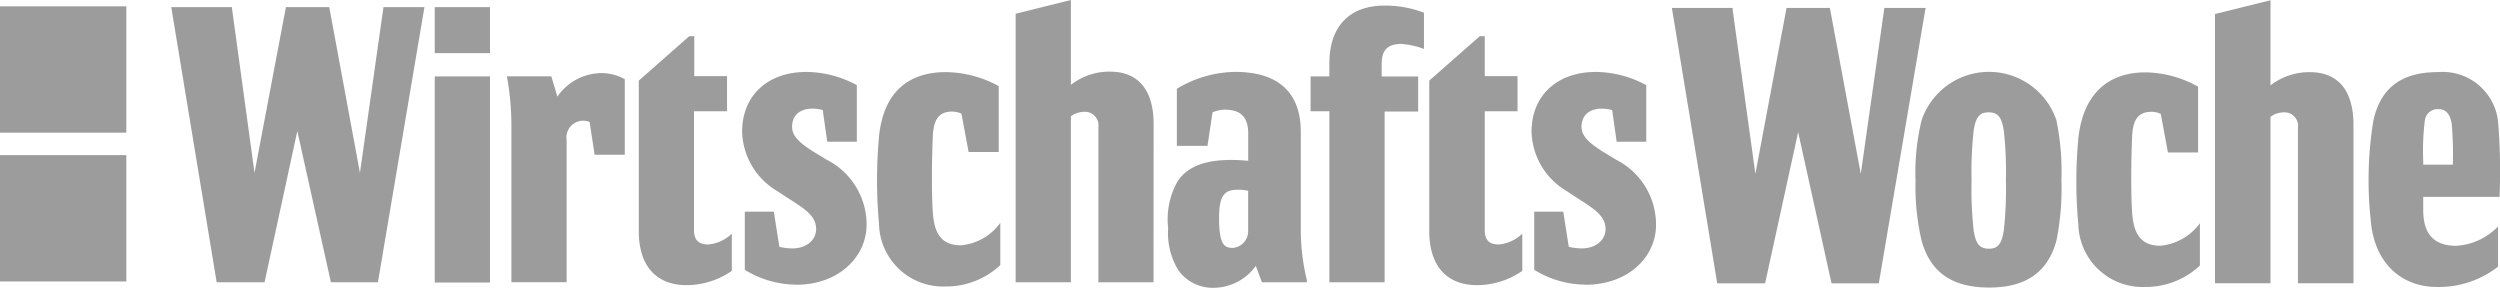 <?xml version="1.0" encoding="UTF-8"?> <svg xmlns="http://www.w3.org/2000/svg" width="172.243" height="19.829"><g fill="#9c9c9c"><path d="M0 10.688h8.704v8.704H0zM0 .437h8.704v8.704H0zM166.954 11.344h2.039a23.925 23.925 0 00-.073-2.768c-.073-.564-.31-1.056-.91-1.056a.887.887 0 00-.947.8 16.811 16.811 0 00-.109 2.768zm0 3.132c0 1.821.91 2.458 2.276 2.458a4.348 4.348 0 002.877-1.329v2.766a6.6 6.6 0 01-4.206 1.4c-2.458 0-4.352-1.657-4.57-4.661a25.63 25.63 0 01.182-6.774c.492-2.276 1.93-3.369 4.461-3.369a3.841 3.841 0 014.133 3.369 41.5 41.5 0 01.109 5.117v.109h-5.262zM129.444 19.519h-3.257l-2.3-10.415-2.276 10.415h-3.3L115.187.546h4.188v.127l1.566 11.307L123.087.546h2.986l2.13 11.435L129.827.546h2.841zM137.055 19.811c-2.531 0-4.042-1.02-4.661-3.223a16.44 16.44 0 01-.419-4.17 14.964 14.964 0 01.419-4.133 4.9 4.9 0 019.286 0 17.376 17.376 0 01.346 4.133 18.089 18.089 0 01-.346 4.17c-.6 2.2-2.149 3.223-4.625 3.223m1.147-7.374a25.837 25.837 0 00-.146-3.441c-.146-.947-.419-1.256-1.056-1.256-.6 0-.874.31-1.02 1.256a25.847 25.847 0 00-.146 3.441 25.846 25.846 0 00.146 3.441c.146.947.419 1.256 1.056 1.256.6 0 .874-.31 1.02-1.256a25.837 25.837 0 00.146-3.441M151.44 5.972v4.534h-2.076l-.492-2.658a1.576 1.576 0 00-.637-.146c-.983 0-1.256.637-1.329 1.548-.073 1.366-.109 4.17 0 5.481.109 1.511.71 2.2 1.93 2.2a3.818 3.818 0 002.731-1.548v2.913a5.455 5.455 0 01-3.787 1.475 4.43 4.43 0 01-4.589-4.315 31.928 31.928 0 010-5.9c.31-3.023 2-4.57 4.625-4.57a7.6 7.6 0 013.623.983M162.147 19.518h-3.824V8.795a.932.932 0 00-.947-1.056 1.593 1.593 0 00-.947.31v11.469h-3.823V.965l3.824-.947v5.863a4.37 4.37 0 012.695-.91c2.112 0 3.023 1.438 3.023 3.642v10.905z"></path><g><path d="M29.953.492h3.806V3.66h-3.806zM68.81 5.935v4.538h-2.076l-.492-2.64a1.577 1.577 0 00-.637-.146c-.983 0-1.256.637-1.329 1.548-.073 1.366-.109 4.152 0 5.481.109 1.511.71 2.185 1.93 2.185a3.754 3.754 0 002.713-1.548v2.91a5.455 5.455 0 01-3.787 1.475 4.41 4.41 0 01-4.57-4.3 33.515 33.515 0 010-6.045c.31-3.023 2-4.425 4.607-4.425a7.756 7.756 0 013.642.965M48.799 16.843a2.642 2.642 0 001.621-.747v2.567a5.518 5.518 0 01-3.132.983c-1.821 0-3.278-1.056-3.278-3.733V5.554l3.478-3.059h.346v2.749h2.258v2.422h-2.276v8.194c0 .8.455.983.983.983M95.396 19.446H91.59V7.665h-1.294v-2.4h1.293v-.874c0-2.6 1.4-4.006 3.806-4.006a7.437 7.437 0 012.713.492v2.495a5.731 5.731 0 00-1.548-.346c-.983 0-1.366.455-1.366 1.366v.874h2.513v2.416h-2.311zM39.039 19.444h-3.805v-10.6a19.077 19.077 0 00-.31-3.587h3.059l.419 1.4a3.719 3.719 0 013.059-1.621 3.324 3.324 0 011.584.419v5.208h-2.076l-.346-2.258a1.152 1.152 0 00-1.584 1.238v9.8zM29.953 5.262h3.806v14.203h-3.806zM83.614 19.829a2.91 2.91 0 01-2.422-1.2 4.915 4.915 0 01-.71-2.913 5.338 5.338 0 01.637-3.2c.71-1.093 2.112-1.693 4.88-1.438V9.214c0-1.2-.564-1.657-1.621-1.657a2.16 2.16 0 00-.838.182l-.346 2.312h-2.112V6.118a7.937 7.937 0 014.006-1.165c2.786 0 4.534 1.238 4.534 4.152v6.718a14.451 14.451 0 00.419 3.478v.146h-3.1l-.419-1.129a3.616 3.616 0 01-2.913 1.511m.382-4.825c0 1.894.382 2.076.947 2.076a1.153 1.153 0 001.056-1.165v-2.768a3.076 3.076 0 00-.747-.073c-.874 0-1.256.382-1.256 1.93M26.038 19.447h-3.239L20.484 9.032l-2.257 10.415h-3.3L11.799.492h4.188v.109l1.548 11.307L19.699.492h2.986l2.114 11.417L26.42.492h2.822zM109.218 19.611a6.81 6.81 0 01-3.514-1.02v-4.006h2l.382 2.422a4.372 4.372 0 00.874.109c1.02 0 1.657-.6 1.657-1.329 0-1.093-1.092-1.548-2.64-2.6a4.9 4.9 0 01-2.458-4.115c0-2.458 1.73-4.115 4.425-4.115a7.37 7.37 0 013.478.91v3.9h-2.039l-.309-2.185c-1.02-.273-2.112 0-2.112 1.165 0 .91 1.165 1.511 2.385 2.258a5.01 5.01 0 012.749 4.5c0 2.149-1.857 4.115-4.88 4.115M54.829 19.611a6.81 6.81 0 01-3.514-1.02v-4.006h2l.382 2.422a4.371 4.371 0 00.874.109c1.02 0 1.657-.6 1.657-1.329 0-1.093-1.093-1.548-2.64-2.6a4.9 4.9 0 01-2.458-4.115c0-2.458 1.73-4.115 4.425-4.115a7.371 7.371 0 013.478.91v3.9h-2.039l-.31-2.185c-1.02-.273-2.112 0-2.112 1.165 0 .91 1.165 1.511 2.385 2.258a5.01 5.01 0 012.749 4.5c-.018 2.149-1.857 4.115-4.88 4.115M79.475 19.447h-3.8V8.758a.932.932 0 00-.947-1.056 1.593 1.593 0 00-.947.31v11.435h-3.806V.947L73.781 0v5.845a4.318 4.318 0 012.677-.91c2.112 0 3.023 1.438 3.023 3.623zM103.261 16.843a2.643 2.643 0 001.621-.747v2.567a5.518 5.518 0 01-3.132.983c-1.821 0-3.278-1.056-3.278-3.733V5.554l3.478-3.059h.346v2.749h2.258v2.422h-2.258v8.194c0 .8.437.983.965.983"></path></g></g></svg> 